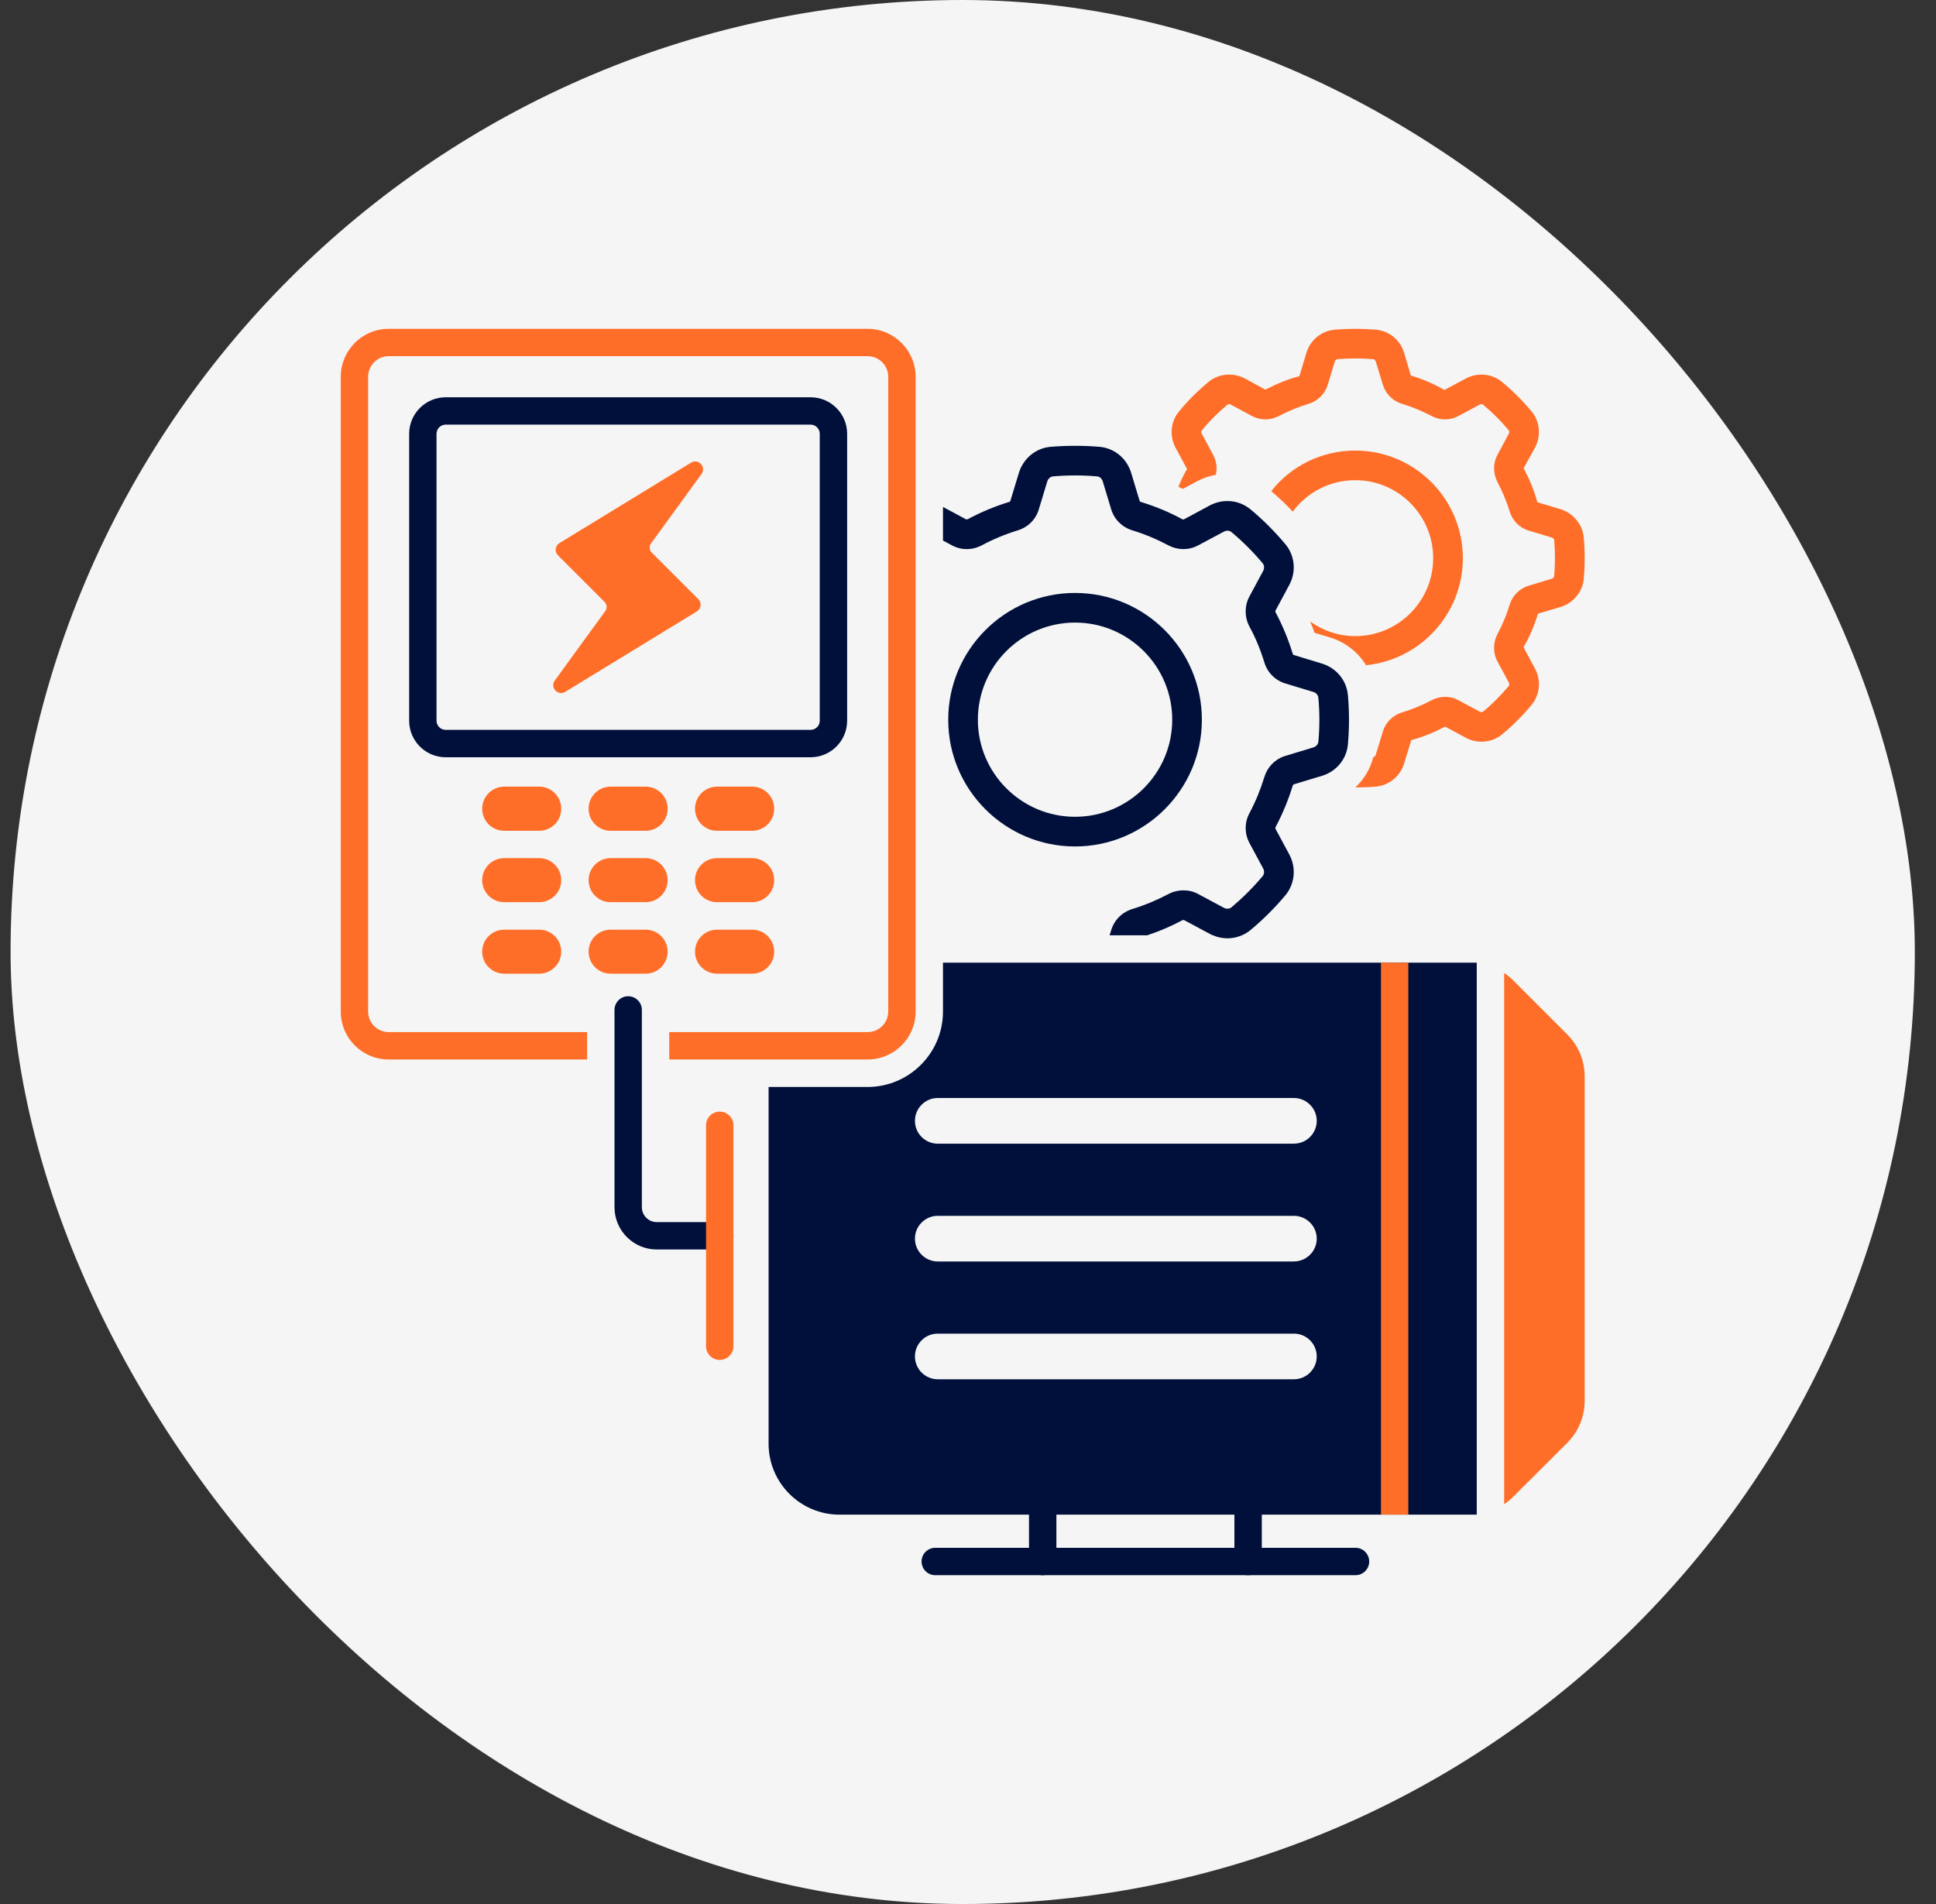 <svg xmlns="http://www.w3.org/2000/svg" width="61" height="60" viewBox="0 0 61 60" fill="none"><rect x="0" y="0" width="61" height="60" fill="#333333" stroke="none"/><rect x=".333" width="60" height="60" rx="30" fill="#f5f5f5"/><path d="M42.71 49.638H29.468C29.23 49.638 29.037 49.445 29.037 49.207 29.037 48.968 29.23 48.775 29.468 48.775H42.71C42.948 48.775 43.141 48.968 43.141 49.207 43.141 49.445 42.948 49.638 42.71 49.638z" fill="#00103b"/><path d="M32.853 49.638C32.615 49.638 32.422 49.445 32.422 49.207V47.209C32.422 46.971 32.615 46.778 32.853 46.778S33.285 46.971 33.285 47.209v1.998C33.285 49.445 33.092 49.638 32.853 49.638z" fill="#00103b"/><path d="M39.325 49.638C39.087 49.638 38.894 49.445 38.894 49.207V47.209C38.894 46.971 39.087 46.778 39.325 46.778 39.564 46.778 39.757 46.971 39.757 47.209v1.998C39.757 49.445 39.564 49.638 39.325 49.638z" fill="#00103b"/><path d="M49.93 33.922v10.217C49.93 44.642 49.736 45.11 49.384 45.465l-1.718 1.714C47.584 47.262 47.49 47.338 47.393 47.399V30.663C47.49 30.724 47.584 30.799 47.666 30.882l1.718 1.718C49.736 32.952 49.93 33.423 49.93 33.922z" fill="#ff6e28"/><path d="M29.712 30.336v1.542c0 1.308-1.067 2.375-2.376 2.375H24.217V45.498c0 1.229 1.003 2.232 2.232 2.232H46.53V30.336H29.712zM40.77 43.464H29.546C29.151 43.464 28.828 43.14 28.828 42.745 28.828 42.346 29.151 42.026 29.546 42.026H40.77C41.165 42.026 41.488 42.346 41.488 42.745 41.488 43.14 41.165 43.464 40.77 43.464zm0-3.712H29.546C29.151 39.751 28.828 39.428 28.828 39.033 28.828 38.637 29.151 38.314 29.546 38.314H40.77C41.165 38.314 41.488 38.637 41.488 39.033 41.488 39.428 41.165 39.751 40.77 39.751zm0-3.712H29.546C29.151 36.039 28.828 35.719 28.828 35.32 28.828 34.925 29.151 34.601 29.546 34.601H40.77C41.165 34.601 41.488 34.925 41.488 35.32 41.488 35.719 41.165 36.039 40.77 36.039z" fill="#00103b"/><path d="M27.336 10.362H12.246c-.834.0-1.509.679-1.509 1.513V31.878C10.737 32.711 11.412 33.387 12.246 33.387h6.253V32.524H12.246C11.89 32.524 11.599 32.233 11.599 31.878V11.875C11.599 11.515 11.89 11.224 12.246 11.224H27.336C27.696 11.224 27.987 11.515 27.987 11.875V31.878C27.987 32.233 27.696 32.524 27.336 32.524H21.087V33.387h6.25c.834.0 1.513-.676 1.513-1.509V11.875C28.849 11.041 28.17 10.362 27.336 10.362z" fill="#ff6e28"/><path d="M25.541 23.863H14.043C13.408 23.863 12.892 23.346 12.892 22.712V13.67C12.892 13.035 13.408 12.519 14.043 12.519H25.541C26.175 12.519 26.692 13.035 26.692 13.67v9.042C26.692 23.346 26.175 23.863 25.541 23.863zM14.043 13.381C13.884 13.381 13.754 13.511 13.754 13.67v9.042C13.754 22.87 13.884 23 14.043 23H25.541C25.7 23 25.829 22.87 25.829 22.712V13.67C25.829 13.511 25.7 13.381 25.541 13.381H14.043z" fill="#00103b"/><path d="M22.679 39.374H20.692C19.958 39.374 19.362 38.776 19.362 38.041V31.825C19.362 31.587 19.555 31.394 19.793 31.394 20.031 31.394 20.224 31.587 20.224 31.825v6.216C20.224 38.3 20.434 38.511 20.692 38.511H22.679C22.917 38.511 23.11 38.704 23.11 38.943 23.11 39.181 22.917 39.374 22.679 39.374z" fill="#00103b"/><path d="M22.677 42.855C22.439 42.855 22.246 42.661 22.246 42.423V35.461C22.246 35.223 22.439 35.03 22.677 35.03 22.916 35.03 23.109 35.223 23.109 35.461v6.962C23.109 42.661 22.916 42.855 22.677 42.855z" fill="#ff6e28"/><path d="M16.99 24.789H15.886C15.503 24.789 15.193 25.1 15.193 25.483V25.486C15.193 25.869 15.503 26.18 15.886 26.18h1.103C17.373 26.18 17.683 25.869 17.683 25.486V25.483C17.683 25.1 17.373 24.789 16.99 24.789z" fill="#ff6e28"/><path d="M20.343 24.789H19.239C18.856 24.789 18.546 25.1 18.546 25.483V25.486C18.546 25.869 18.856 26.18 19.239 26.18h1.103C20.726 26.18 21.036 25.869 21.036 25.486V25.483C21.036 25.1 20.726 24.789 20.343 24.789z" fill="#ff6e28"/><path d="M23.699 24.789H22.593C22.209 24.789 21.899 25.1 21.899 25.483V25.486C21.899 25.869 22.209 26.18 22.593 26.18h1.107C24.082 26.18 24.393 25.869 24.393 25.486V25.483C24.393 25.1 24.082 24.789 23.699 24.789z" fill="#ff6e28"/><path d="M16.99 27.042H15.886C15.503 27.042 15.193 27.353 15.193 27.736v0C15.193 28.119 15.503 28.43 15.886 28.43h1.103C17.373 28.43 17.683 28.119 17.683 27.736 17.683 27.353 17.373 27.042 16.99 27.042z" fill="#ff6e28"/><path d="M20.343 27.042H19.239C18.856 27.042 18.546 27.353 18.546 27.736v0C18.546 28.119 18.856 28.43 19.239 28.43h1.103C20.726 28.43 21.036 28.119 21.036 27.736 21.036 27.353 20.726 27.042 20.343 27.042z" fill="#ff6e28"/><path d="M23.699 27.042H22.593C22.209 27.042 21.899 27.353 21.899 27.736v0C21.899 28.119 22.209 28.43 22.593 28.43h1.107C24.082 28.43 24.393 28.119 24.393 27.736 24.393 27.353 24.082 27.042 23.699 27.042z" fill="#ff6e28"/><path d="M16.99 29.296H15.886C15.503 29.296 15.193 29.606 15.193 29.989V29.989C15.193 30.372 15.503 30.683 15.886 30.683h1.103C17.373 30.683 17.683 30.372 17.683 29.989V29.989C17.683 29.606 17.373 29.296 16.99 29.296z" fill="#ff6e28"/><path d="M20.343 29.296H19.239C18.856 29.296 18.546 29.606 18.546 29.989V29.989C18.546 30.372 18.856 30.683 19.239 30.683h1.103C20.726 30.683 21.036 30.372 21.036 29.989V29.989C21.036 29.606 20.726 29.296 20.343 29.296z" fill="#ff6e28"/><path d="M23.699 29.296H22.593C22.209 29.296 21.899 29.606 21.899 29.989V29.989C21.899 30.372 22.209 30.683 22.593 30.683h1.107C24.082 30.683 24.393 30.372 24.393 29.989V29.989C24.393 29.606 24.082 29.296 23.699 29.296z" fill="#ff6e28"/><path d="M44.374 30.336H43.512V47.729H44.374V30.336z" fill="#ff6e28"/><path d="M20.512 17.125l1.592-2.189C22.263 14.717 22.006 14.438 21.775 14.579l-4.148 2.535C17.49 17.198 17.467 17.387 17.581 17.5l1.469 1.469C19.127 19.046 19.136 19.168 19.072 19.256l-1.592 2.189C17.321 21.664 17.578 21.943 17.809 21.802l4.148-2.535C22.094 19.184 22.116 18.994 22.003 18.881l-1.469-1.469C20.457 17.335 20.447 17.213 20.512 17.125z" fill="#ff6e28"/><path d="M42.703 14.198c1.869.0 3.389 1.52 3.389 3.393.0 1.754-1.34 3.202-3.051 3.371C42.789 20.548 42.386 20.232 41.898 20.085L41.419 19.941C41.376 19.819 41.33 19.7 41.279 19.581 41.685 19.876 42.181 20.045 42.703 20.045c1.355.0 2.454-1.103 2.454-2.455.0-1.355-1.1-2.458-2.454-2.458C41.901 15.132 41.179 15.517 40.733 16.124 40.521 15.894 40.291 15.679 40.054 15.477 40.672 14.69 41.635 14.198 42.703 14.198zm-5.552-1.233C37.416 12.638 37.729 12.326 38.074 12.038 38.39 11.772 38.854 11.729 39.224 11.927L39.871 12.279C40.23 12.092 40.597 11.941 40.942 11.855L41.161 11.125C41.283 10.716 41.632 10.428 42.052 10.389 42.483 10.353 42.922 10.353 43.357 10.389 43.773 10.428 44.122 10.716 44.244 11.125L44.453 11.833C44.812 11.941 45.175 12.092 45.509 12.29L46.181 11.93C46.551 11.729 47.015 11.772 47.328 12.038 47.666 12.315 47.975 12.628 48.255 12.962 48.521 13.278 48.564 13.742 48.363 14.108L48.007 14.755C48.194 15.107 48.348 15.474 48.438 15.826L49.168 16.045C49.57 16.171 49.865 16.527 49.901 16.936 49.94 17.368 49.94 17.806 49.901 18.241 49.865 18.651 49.57 19.006 49.168 19.129L48.46 19.337C48.348 19.704 48.197 20.067 48.003 20.394L48.363 21.066C48.564 21.436 48.521 21.899 48.255 22.216 47.967 22.561 47.655 22.873 47.331 23.139 47.015 23.405 46.551 23.448 46.181 23.247L45.534 22.898C45.175 23.085 44.812 23.233 44.467 23.323L44.244 24.052C44.122 24.458 43.773 24.749 43.353 24.789 43.137 24.807 42.922 24.814 42.706 24.814 42.979 24.555 43.177 24.228 43.27 23.858 43.306 23.854 43.339 23.822 43.349 23.779L43.572 23.053C43.658 22.762 43.888 22.535 44.179 22.449 44.489 22.356 44.791 22.23 45.096 22.072 45.369 21.925 45.689 21.921 45.951 22.065L46.627 22.428C46.659 22.446 46.706 22.446 46.735 22.421 47.015 22.191 47.285 21.917 47.54 21.616 47.558 21.59 47.561 21.547 47.54 21.508L47.18 20.839C47.04 20.581 47.04 20.261 47.18 19.984 47.342 19.682 47.471 19.373 47.561 19.071 47.651 18.773 47.877 18.543 48.165 18.457L48.895 18.237C48.934 18.223 48.97 18.187 48.97 18.158 49.002 17.781 49.002 17.396 48.97 17.019 48.97 16.987 48.934 16.951 48.895 16.94L48.169 16.721C47.877 16.635 47.651 16.405 47.565 16.11 47.471 15.801 47.342 15.495 47.18 15.186 47.04 14.913 47.04 14.597 47.18 14.338L47.54 13.666C47.561 13.63 47.558 13.587 47.536 13.558 47.295 13.267 47.022 12.998 46.731 12.753 46.706 12.732 46.659 12.732 46.623 12.75L45.955 13.109C45.689 13.253 45.369 13.253 45.1 13.105 44.791 12.944 44.489 12.822 44.183 12.728 43.888 12.642 43.658 12.415 43.572 12.124L43.349 11.395C43.339 11.355 43.306 11.323 43.274 11.319 42.897 11.287 42.512 11.287 42.135 11.319 42.102 11.323 42.066 11.355 42.056 11.395L41.836 12.124C41.747 12.415 41.517 12.642 41.225 12.728 40.916 12.822 40.614 12.944 40.309 13.102 40.036 13.253 39.716 13.253 39.454 13.113L38.778 12.75C38.746 12.732 38.699 12.732 38.674 12.753 38.372 13.005 38.102 13.274 37.869 13.562 37.847 13.587 37.847 13.63 37.865 13.666L38.225 14.338C38.329 14.529 38.358 14.755 38.307 14.963 38.099 14.999 37.901 15.068 37.714 15.168l-.442.237C37.226 15.384 37.175 15.362 37.129 15.341 37.204 15.147 37.297 14.96 37.402 14.78L37.042 14.112C36.841 13.742 36.884 13.278 37.15 12.965z" fill="#ff6e28"/><path d="M33.873 18.685c-2.203.0-3.996 1.79-3.996 3.996.0 2.203 1.793 3.993 3.996 3.993 2.203.0 3.996-1.79 3.996-3.993.0-2.207-1.793-3.996-3.996-3.996zm0 7.054c-1.689.0-3.062-1.373-3.062-3.058.0-1.689 1.373-3.062 3.062-3.062 1.689.0 3.062 1.373 3.062 3.062.0 1.685-1.373 3.058-3.062 3.058zm8.596-3.838C42.427 21.438 42.107 21.049 41.647 20.909L40.77 20.643C40.745 20.636 40.734 20.607 40.73 20.597 40.594 20.151 40.414 19.716 40.195 19.303 40.188 19.292 40.177 19.263 40.188 19.242L40.623 18.433C40.849 18.013 40.799 17.51 40.504 17.154 40.17 16.755 39.8 16.381 39.401 16.051 39.041 15.752 38.538 15.706 38.118 15.928L37.309 16.363C37.288 16.378 37.259 16.363 37.248 16.36 36.838 16.137 36.404 15.957 35.954 15.82 35.947 15.82 35.915 15.81 35.907 15.781L35.642 14.904C35.505 14.448 35.117 14.124 34.653 14.081 34.136 14.038 33.611 14.038 33.094 14.081 32.63 14.124 32.242 14.448 32.102 14.904L31.836 15.781C31.829 15.81 31.8 15.82 31.789 15.82 31.343 15.957 30.909 16.137 30.495 16.36 30.485 16.363 30.456 16.374 30.434 16.363l-.722-.388v1.06L29.996 17.186C30.287 17.344 30.639 17.341 30.937 17.183 31.293 16.992 31.674 16.834 32.062 16.715 32.386 16.618 32.637 16.37 32.731 16.051L32.997 15.174C33.025 15.084 33.097 15.019 33.176 15.012 33.64 14.972 34.107 14.972 34.567 15.012 34.65 15.019 34.722 15.084 34.747 15.174L35.013 16.054C35.11 16.37 35.361 16.618 35.685 16.715 36.073 16.834 36.45 16.992 36.81 17.183 37.108 17.341 37.46 17.344 37.751 17.186L38.56 16.755C38.642 16.708 38.739 16.715 38.8 16.766 39.156 17.064 39.487 17.395 39.785 17.75 39.836 17.811 39.843 17.909 39.8 17.991L39.365 18.8C39.21 19.091 39.21 19.447 39.368 19.745 39.562 20.101 39.717 20.478 39.836 20.87 39.932 21.193 40.181 21.441 40.5 21.538L41.377 21.804C41.467 21.829 41.532 21.905 41.539 21.984 41.582 22.444 41.582 22.915 41.539 23.375 41.532 23.457 41.467 23.529 41.377 23.554L40.5 23.82C40.181 23.917 39.936 24.165 39.836 24.492 39.717 24.88 39.562 25.258 39.372 25.617 39.21 25.912 39.21 26.264 39.365 26.559L39.8 27.367C39.843 27.45 39.836 27.547 39.785 27.608 39.487 27.964 39.156 28.294 38.8 28.593 38.739 28.643 38.642 28.65 38.563 28.607L37.751 28.172C37.607 28.093 37.449 28.057 37.288 28.057 37.122 28.057 36.961 28.097 36.81 28.176 36.45 28.366 36.073 28.524 35.685 28.643 35.361 28.74 35.11 28.988 35.013 29.308L34.962 29.473h1.186C36.529 29.347 36.899 29.189 37.248 29.002 37.259 28.995 37.288 28.985 37.309 28.995L38.121 29.43C38.154 29.448 38.182 29.462 38.215 29.473 38.513 29.603 38.844 29.599 39.131 29.473 39.225 29.434 39.318 29.376 39.401 29.308 39.8 28.977 40.17 28.607 40.504 28.208 40.799 27.849 40.849 27.346 40.623 26.925L40.188 26.117C40.177 26.095 40.191 26.063 40.195 26.056 40.414 25.642 40.594 25.207 40.73 24.762 40.734 24.755 40.745 24.722 40.77 24.715L41.65 24.449C42.107 24.313 42.427 23.921 42.47 23.461 42.516 22.943 42.516 22.415 42.47 21.901zm-8.596-3.216c-2.203.0-3.996 1.79-3.996 3.996.0 2.203 1.793 3.993 3.996 3.993 2.203.0 3.996-1.79 3.996-3.993.0-2.207-1.793-3.996-3.996-3.996zm0 7.054c-1.689.0-3.062-1.373-3.062-3.058.0-1.689 1.373-3.062 3.062-3.062 1.689.0 3.062 1.373 3.062 3.062.0 1.685-1.373 3.058-3.062 3.058zm0-7.054c-2.203.0-3.996 1.79-3.996 3.996.0 2.203 1.793 3.993 3.996 3.993 2.203.0 3.996-1.79 3.996-3.993.0-2.207-1.793-3.996-3.996-3.996zm0 7.054c-1.689.0-3.062-1.373-3.062-3.058.0-1.689 1.373-3.062 3.062-3.062 1.689.0 3.062 1.373 3.062 3.062.0 1.685-1.373 3.058-3.062 3.058z" fill="#00103b"/></svg>